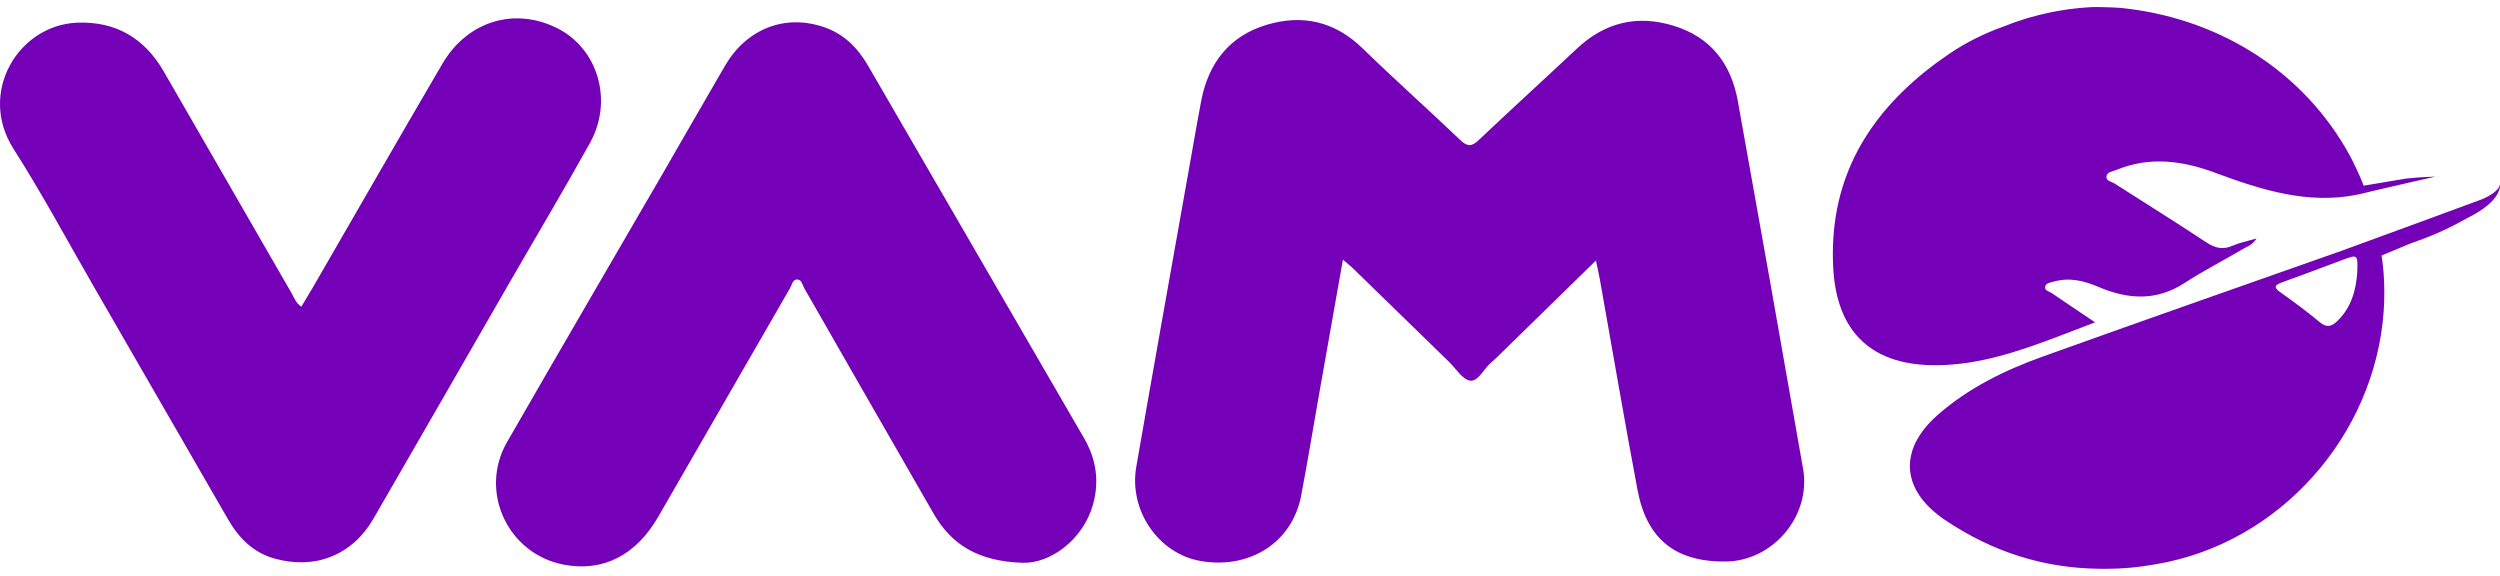 <svg width="178" height="41" viewBox="0 0 178 41" fill="none" xmlns="http://www.w3.org/2000/svg">
<g id="logo" clip-path="url(#clip0_347_518)">
<path id="Vector" d="M128.38 33.376C128.966 36.72 126.248 39.942 122.881 39.98C119.319 40.02 117.256 38.407 116.594 34.895C115.656 29.917 114.807 24.922 113.917 19.935C113.845 19.535 113.754 19.138 113.631 18.547C111.33 20.796 109.172 22.909 107.01 25.02C106.739 25.285 106.474 25.556 106.184 25.799C105.659 26.238 105.258 27.164 104.689 27.103C104.143 27.046 103.67 26.247 103.173 25.765C100.892 23.546 98.614 21.323 96.333 19.105C96.138 18.916 95.922 18.751 95.615 18.486C95.014 21.887 94.436 25.151 93.858 28.417C93.453 30.708 93.078 33.007 92.642 35.292C92.009 38.617 88.99 40.554 85.468 39.94C82.489 39.42 80.361 36.352 80.903 33.234C82.194 25.802 83.528 18.377 84.847 10.949C85.072 9.678 85.286 8.406 85.534 7.139C86.053 4.483 87.531 2.576 90.146 1.779C92.712 0.997 95.027 1.508 97.015 3.443C99.294 5.66 101.673 7.779 103.975 9.975C104.477 10.454 104.786 10.447 105.282 9.975C107.592 7.789 109.947 5.647 112.267 3.47C114.256 1.603 116.543 1.035 119.15 1.83C121.809 2.64 123.255 4.541 123.732 7.192C125.303 15.917 126.851 24.645 128.378 33.378L128.38 33.376ZM42.008 10.174C43.67 7.181 42.586 3.494 39.714 2.029C36.674 0.478 33.292 1.478 31.498 4.541C28.394 9.839 25.341 15.165 22.266 20.48C22.005 20.931 21.732 21.376 21.455 21.838C21.048 21.561 20.94 21.183 20.754 20.863C17.715 15.601 14.687 10.331 11.648 5.07C10.281 2.707 8.223 1.504 5.487 1.616C1.309 1.786 -1.594 6.586 0.957 10.589C3.02 13.825 4.837 17.216 6.757 20.543C9.921 26.024 13.078 31.507 16.244 36.989C17.008 38.31 18.025 39.344 19.553 39.77C22.442 40.577 25.084 39.531 26.586 36.936C29.834 31.322 33.063 25.698 36.303 20.079C38.205 16.778 40.159 13.505 42.008 10.174ZM61.79 4.651C61.055 3.383 60.066 2.404 58.652 1.925C55.882 0.987 53.161 2.048 51.624 4.676C50.147 7.204 48.697 9.75 47.228 12.285C43.518 18.685 39.782 25.072 36.096 31.486C34.077 35.004 36.165 39.446 40.138 40.202C42.931 40.734 45.279 39.548 46.872 36.784C50.002 31.36 53.125 25.931 56.255 20.506C56.39 20.274 56.434 19.887 56.767 19.897C57.089 19.906 57.131 20.289 57.264 20.522C60.335 25.872 63.393 31.231 66.476 36.576C67.731 38.751 69.606 39.969 72.828 40.071C74.785 40.122 77.118 38.435 77.82 35.925C78.285 34.27 78.052 32.693 77.189 31.204C72.055 22.353 66.921 13.501 61.788 4.647L61.79 4.651ZM138.01 26.003C140.956 25.954 143.704 25.028 146.423 24C147.302 23.667 148.179 23.33 149.17 22.951C148.041 22.192 147.044 21.529 146.061 20.853C145.894 20.738 145.578 20.707 145.614 20.438C145.655 20.139 145.975 20.118 146.207 20.054C147.326 19.734 148.371 19.98 149.418 20.429C151.488 21.313 153.524 21.457 155.533 20.152C156.878 19.28 158.313 18.545 159.698 17.729C159.99 17.557 160.357 17.46 160.67 16.977C159.988 17.178 159.459 17.276 158.982 17.488C158.269 17.805 157.712 17.67 157.07 17.244C154.919 15.815 152.721 14.459 150.55 13.062C150.332 12.924 149.919 12.891 149.985 12.533C150.042 12.227 150.419 12.208 150.673 12.104C153.058 11.119 155.383 11.431 157.74 12.308C161.017 13.526 164.331 14.563 167.808 13.866C167.808 13.866 167.834 13.861 167.882 13.849C168.069 13.812 168.259 13.768 168.448 13.719C168.48 13.711 168.511 13.702 168.543 13.694C168.55 13.692 168.558 13.69 168.566 13.687C169.062 13.569 170.953 13.136 171.789 12.939C171.973 12.895 173.401 12.577 173.403 12.577C172.333 12.604 171.573 12.683 171.273 12.719L171.133 12.744L168.463 13.192L168.295 13.221C168.086 12.645 167.539 11.5 167.302 11.066H167.3C167.205 10.892 167.108 10.72 167.01 10.551C167.006 10.545 167.002 10.538 166.999 10.532C163.554 4.672 157.545 1.213 150.966 0.561C150.618 0.527 149.288 0.49 148.975 0.505C148.642 0.52 148.308 0.544 147.978 0.578C147.753 0.599 147.527 0.626 147.304 0.658C147.228 0.667 147.154 0.677 147.078 0.69C146.908 0.713 146.737 0.741 146.569 0.772L146.048 0.87C144.892 1.103 143.77 1.44 142.696 1.87C142.694 1.872 142.692 1.872 142.688 1.874C141.305 2.37 139.98 3.015 138.741 3.862C133.977 7.113 130.9 11.305 130.535 16.934V16.941C130.491 17.619 130.487 18.316 130.523 19.035C130.76 23.712 133.328 26.081 138.01 26.003ZM175.633 15.542C175.633 15.542 175.626 15.546 175.622 15.548C174.335 16.301 172.969 16.875 171.567 17.358C170.881 17.649 170.102 17.971 169.568 18.191C169.625 18.503 169.708 19.38 169.714 19.452C169.782 20.382 169.78 21.304 169.714 22.214C169.714 22.224 169.712 22.235 169.712 22.245C169.053 30.996 162.356 38.679 153.506 40.171C153.481 40.175 153.454 40.179 153.43 40.183C153.42 40.183 153.413 40.187 153.403 40.188C152.272 40.393 151.109 40.501 149.919 40.501C149.852 40.501 149.786 40.501 149.722 40.499C149.617 40.499 149.515 40.499 149.411 40.495C145.536 40.444 141.888 39.318 138.476 37.015C137.693 36.487 137.093 35.909 136.678 35.302C135.438 33.488 135.844 31.399 137.976 29.532C140.166 27.616 142.745 26.355 145.453 25.384C152.526 22.843 159.622 20.361 166.711 17.86C167.497 17.583 176.645 14.215 176.645 14.215L176.66 14.209C176.66 14.209 176.662 14.209 176.664 14.209C176.763 14.164 176.859 14.12 176.958 14.08C176.962 14.08 176.967 14.077 176.971 14.073C177.119 14.003 177.301 13.904 177.469 13.787C177.735 13.601 177.97 13.367 177.992 13.107C177.992 13.107 178.256 14.268 175.635 15.544L175.633 15.542ZM166.868 18.477C165.422 19.015 163.98 19.564 162.529 20.086C162.006 20.276 161.803 20.419 162.392 20.834C163.345 21.504 164.28 22.203 165.176 22.947C165.649 23.341 165.998 23.256 166.387 22.888C167.444 21.889 167.749 20.592 167.834 19.431C167.887 18.125 167.865 18.108 166.868 18.477Z" fill="#7400B8"/>
</g>
<defs>
<clipPath id="clip0_347_518">
<rect width="178" height="40" fill="white" transform="translate(0 0.5)"/>
</clipPath>
</defs>
</svg>
